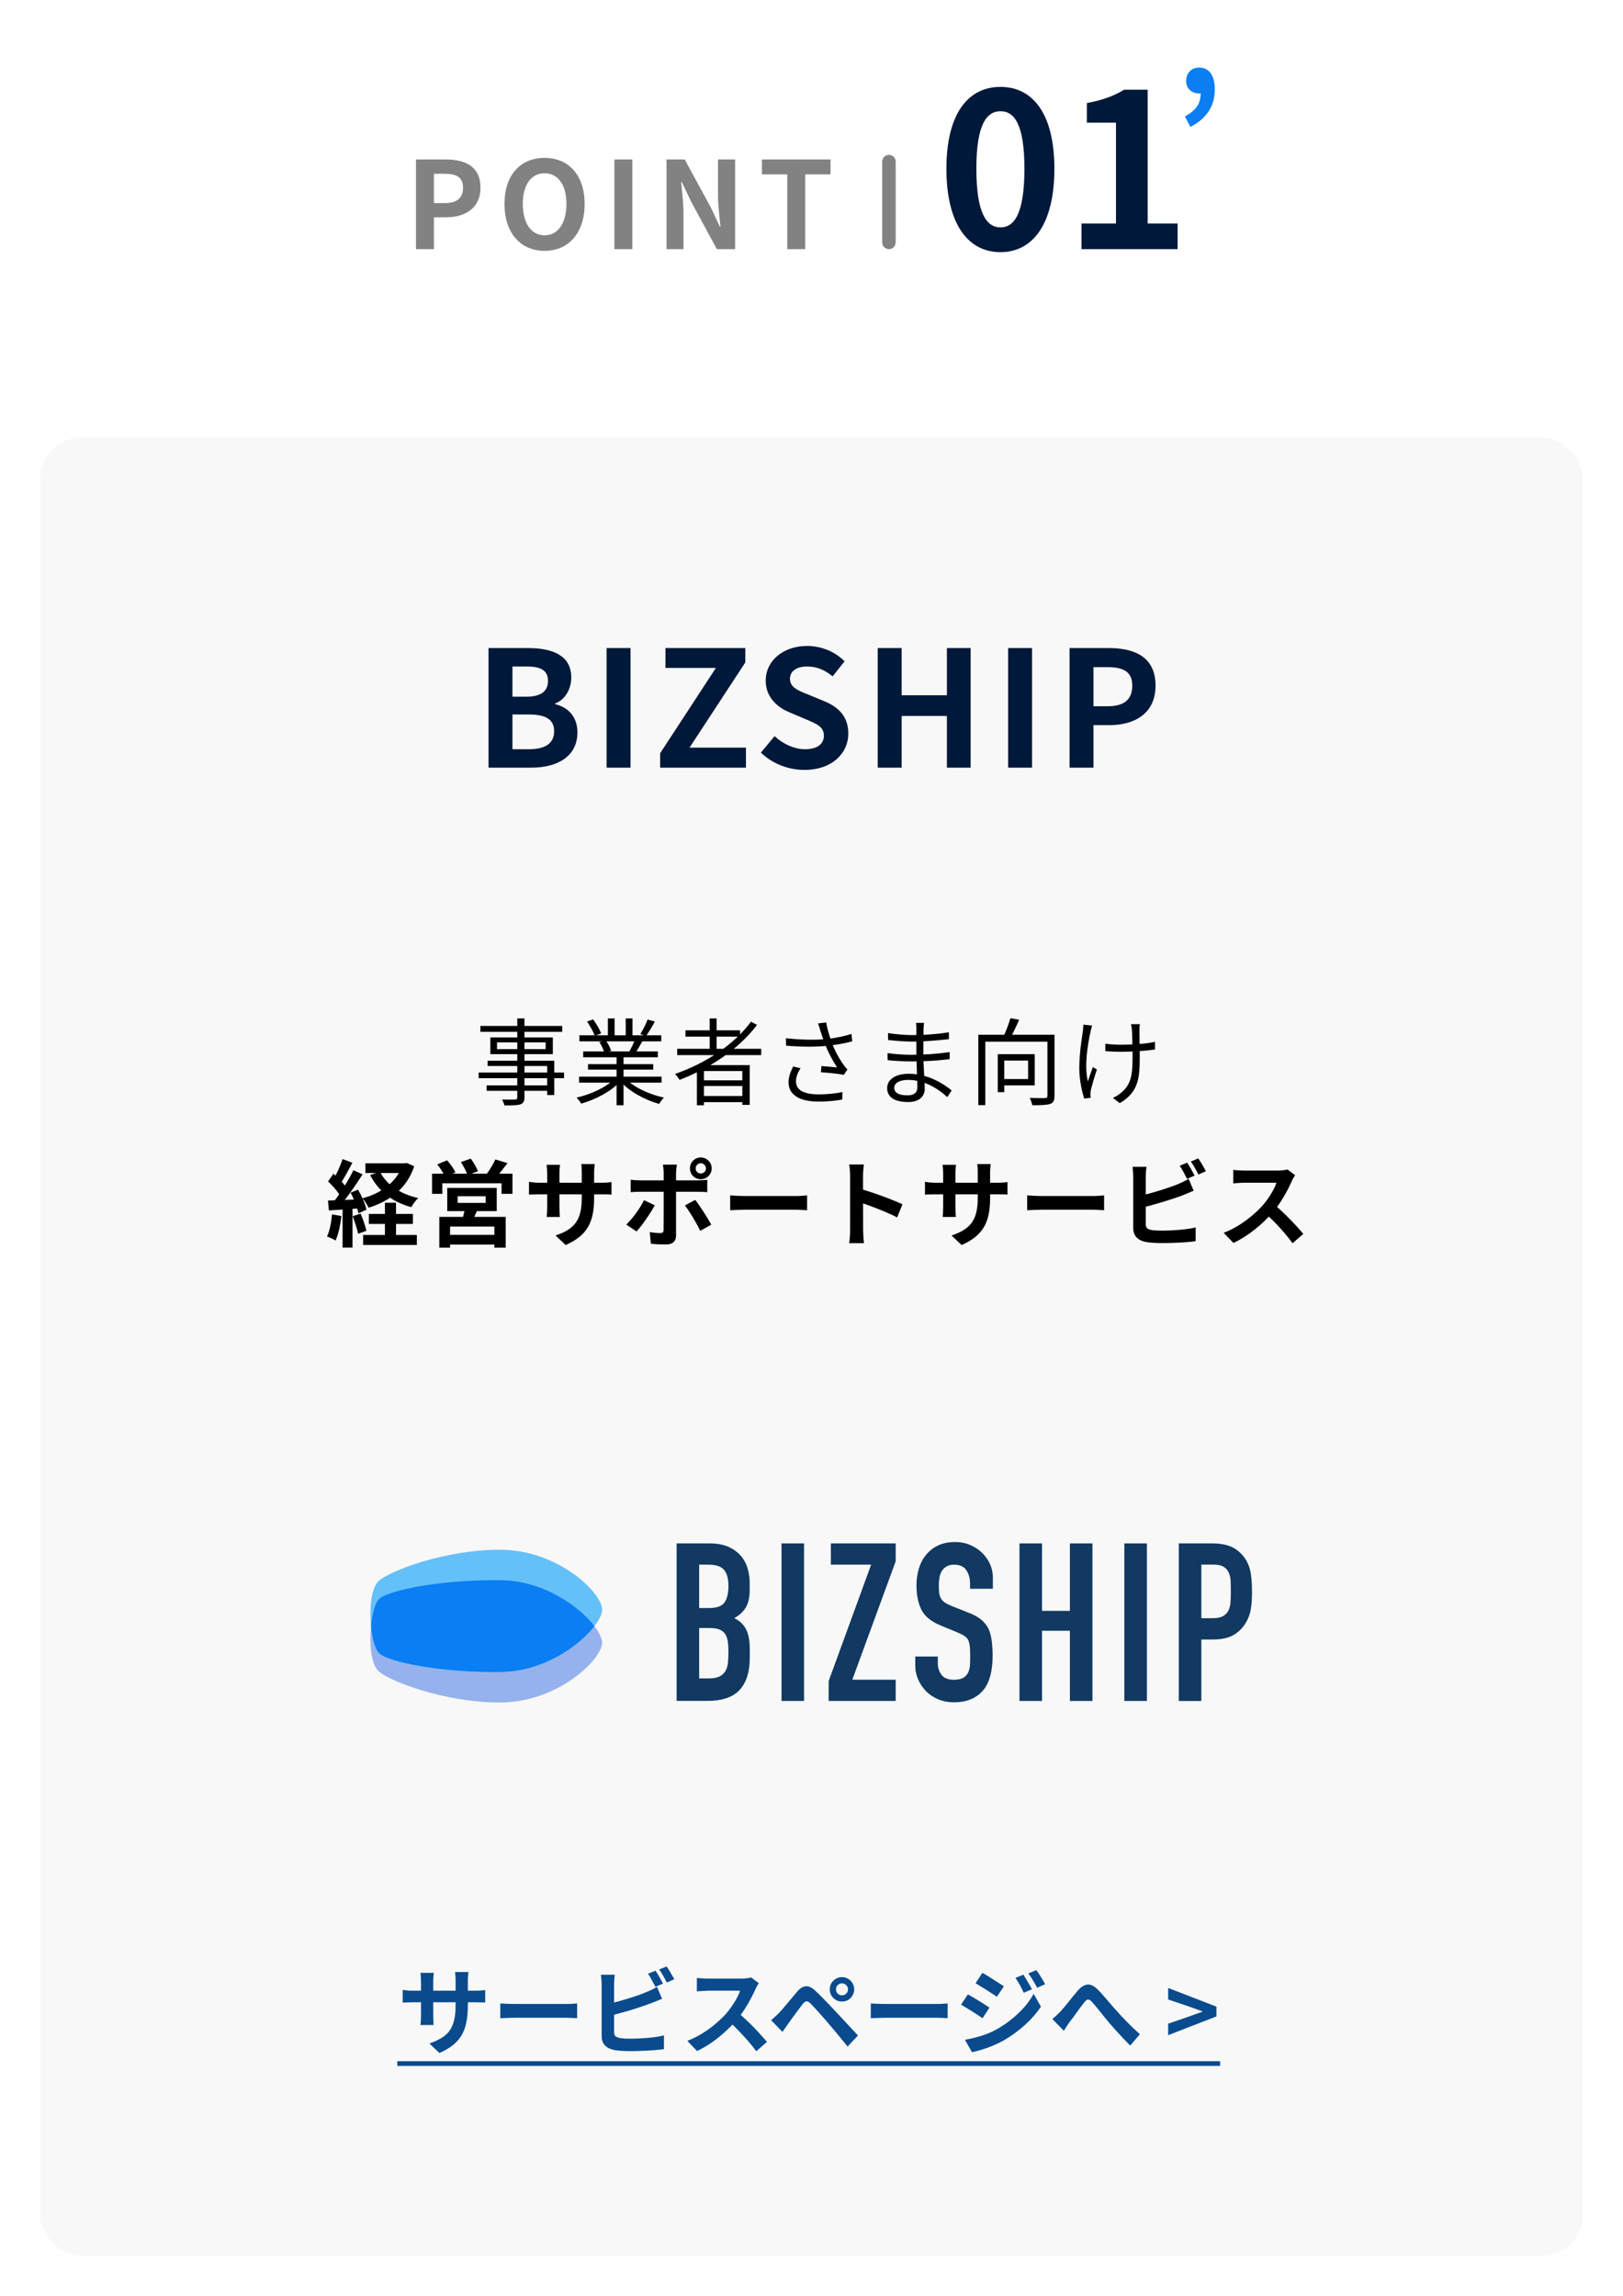 <svg width="241" height="341" viewBox="0 0 241 341" fill="none" xmlns="http://www.w3.org/2000/svg">
<g filter="url(#filter0_d_538_581)">
<rect x="6" y="62" width="229" height="270" rx="6" fill="#F8F8F8"/>
</g>
<path d="M69.472 297.812C69.472 298.68 69.407 299.469 69.276 300.178C69.155 300.878 68.94 301.517 68.632 302.096C68.324 302.665 67.895 303.179 67.344 303.636C66.793 304.093 66.098 304.509 65.258 304.882L63.76 303.468C64.432 303.235 65.011 302.973 65.496 302.684C65.991 302.395 66.397 302.04 66.714 301.62C67.031 301.191 67.265 300.677 67.414 300.08C67.573 299.473 67.652 298.741 67.652 297.882V294.158C67.652 293.869 67.643 293.617 67.624 293.402C67.605 293.178 67.587 292.996 67.568 292.856H69.57C69.551 292.996 69.528 293.178 69.5 293.402C69.481 293.617 69.472 293.869 69.472 294.158V297.812ZM64.418 292.982C64.399 293.113 64.381 293.29 64.362 293.514C64.343 293.729 64.334 293.971 64.334 294.242V299.254C64.334 299.459 64.339 299.66 64.348 299.856C64.357 300.043 64.362 300.211 64.362 300.36C64.371 300.5 64.381 300.621 64.39 300.724H62.43C62.449 300.621 62.463 300.5 62.472 300.36C62.481 300.211 62.491 300.043 62.5 299.856C62.509 299.66 62.514 299.459 62.514 299.254V294.242C62.514 294.037 62.505 293.827 62.486 293.612C62.477 293.397 62.458 293.187 62.43 292.982H64.418ZM59.798 295.502C59.891 295.511 60.013 295.53 60.162 295.558C60.311 295.577 60.484 295.595 60.68 295.614C60.876 295.623 61.091 295.628 61.324 295.628H70.508C70.881 295.628 71.185 295.619 71.418 295.6C71.651 295.581 71.861 295.558 72.048 295.53V297.392C71.899 297.373 71.698 297.364 71.446 297.364C71.194 297.355 70.881 297.35 70.508 297.35H61.324C61.091 297.35 60.876 297.355 60.68 297.364C60.493 297.364 60.325 297.369 60.176 297.378C60.036 297.387 59.91 297.397 59.798 297.406V295.502ZM74.288 297.518C74.456 297.527 74.671 297.541 74.932 297.56C75.193 297.569 75.464 297.579 75.744 297.588C76.033 297.597 76.299 297.602 76.542 297.602C76.775 297.602 77.065 297.602 77.41 297.602C77.755 297.602 78.129 297.602 78.53 297.602C78.941 297.602 79.361 297.602 79.79 297.602C80.229 297.602 80.663 297.602 81.092 297.602C81.521 297.602 81.927 297.602 82.31 297.602C82.693 297.602 83.033 297.602 83.332 297.602C83.64 297.602 83.883 297.602 84.06 297.602C84.387 297.602 84.695 297.593 84.984 297.574C85.273 297.546 85.511 297.527 85.698 297.518V299.716C85.539 299.707 85.301 299.693 84.984 299.674C84.667 299.655 84.359 299.646 84.06 299.646C83.883 299.646 83.64 299.646 83.332 299.646C83.024 299.646 82.679 299.646 82.296 299.646C81.913 299.646 81.507 299.646 81.078 299.646C80.658 299.646 80.229 299.646 79.79 299.646C79.351 299.646 78.927 299.646 78.516 299.646C78.115 299.646 77.741 299.646 77.396 299.646C77.06 299.646 76.775 299.646 76.542 299.646C76.141 299.646 75.73 299.655 75.31 299.674C74.89 299.683 74.549 299.697 74.288 299.716V297.518ZM97.332 292.66C97.453 292.828 97.584 293.029 97.724 293.262C97.864 293.495 97.995 293.729 98.116 293.962C98.247 294.195 98.359 294.401 98.452 294.578L97.318 295.054C97.178 294.765 97.005 294.438 96.8 294.074C96.604 293.701 96.413 293.379 96.226 293.108L97.332 292.66ZM98.984 292.03C99.115 292.207 99.25 292.413 99.39 292.646C99.53 292.879 99.665 293.113 99.796 293.346C99.936 293.57 100.043 293.766 100.118 293.934L99.012 294.41C98.863 294.111 98.685 293.78 98.48 293.416C98.275 293.052 98.074 292.739 97.878 292.478L98.984 292.03ZM91.298 293.262C91.261 293.477 91.233 293.724 91.214 294.004C91.195 294.284 91.186 294.522 91.186 294.718C91.186 294.858 91.186 295.105 91.186 295.46C91.186 295.805 91.186 296.216 91.186 296.692C91.186 297.168 91.186 297.667 91.186 298.19C91.186 298.703 91.186 299.203 91.186 299.688C91.186 300.164 91.186 300.589 91.186 300.962C91.186 301.335 91.186 301.611 91.186 301.788C91.186 302.087 91.261 302.292 91.41 302.404C91.559 302.516 91.788 302.605 92.096 302.67C92.311 302.698 92.558 302.721 92.838 302.74C93.118 302.749 93.412 302.754 93.72 302.754C94.084 302.754 94.485 302.745 94.924 302.726C95.372 302.698 95.82 302.665 96.268 302.628C96.725 302.591 97.155 302.539 97.556 302.474C97.957 302.409 98.303 302.339 98.592 302.264V304.308C98.153 304.373 97.645 304.425 97.066 304.462C96.487 304.509 95.895 304.541 95.288 304.56C94.691 304.588 94.131 304.602 93.608 304.602C93.151 304.602 92.717 304.588 92.306 304.56C91.905 304.532 91.555 304.495 91.256 304.448C90.649 304.327 90.178 304.098 89.842 303.762C89.506 303.417 89.338 302.945 89.338 302.348C89.338 302.077 89.338 301.727 89.338 301.298C89.338 300.859 89.338 300.379 89.338 299.856C89.338 299.324 89.338 298.792 89.338 298.26C89.338 297.719 89.338 297.21 89.338 296.734C89.338 296.249 89.338 295.829 89.338 295.474C89.338 295.119 89.338 294.867 89.338 294.718C89.338 294.615 89.333 294.475 89.324 294.298C89.315 294.121 89.301 293.939 89.282 293.752C89.273 293.565 89.254 293.402 89.226 293.262H91.298ZM90.374 297.56C90.822 297.467 91.298 297.355 91.802 297.224C92.306 297.084 92.815 296.935 93.328 296.776C93.841 296.617 94.327 296.459 94.784 296.3C95.251 296.132 95.666 295.969 96.03 295.81C96.282 295.717 96.529 295.609 96.772 295.488C97.024 295.367 97.285 295.222 97.556 295.054L98.312 296.832C98.041 296.935 97.757 297.051 97.458 297.182C97.169 297.303 96.907 297.406 96.674 297.49C96.263 297.649 95.792 297.817 95.26 297.994C94.737 298.171 94.191 298.349 93.622 298.526C93.053 298.694 92.488 298.853 91.928 299.002C91.377 299.151 90.864 299.282 90.388 299.394L90.374 297.56ZM112.676 294.508C112.62 294.592 112.536 294.723 112.424 294.9C112.321 295.077 112.242 295.241 112.186 295.39C111.99 295.829 111.747 296.319 111.458 296.86C111.178 297.401 110.856 297.947 110.492 298.498C110.137 299.039 109.759 299.548 109.358 300.024C108.835 300.612 108.257 301.195 107.622 301.774C106.997 302.343 106.334 302.871 105.634 303.356C104.943 303.832 104.234 304.243 103.506 304.588L102.064 303.076C102.82 302.787 103.553 302.423 104.262 301.984C104.971 301.545 105.629 301.069 106.236 300.556C106.843 300.043 107.365 299.543 107.804 299.058C108.112 298.703 108.401 298.325 108.672 297.924C108.952 297.523 109.199 297.126 109.414 296.734C109.629 296.333 109.787 295.964 109.89 295.628C109.797 295.628 109.629 295.628 109.386 295.628C109.143 295.628 108.859 295.628 108.532 295.628C108.215 295.628 107.879 295.628 107.524 295.628C107.169 295.628 106.829 295.628 106.502 295.628C106.185 295.628 105.905 295.628 105.662 295.628C105.419 295.628 105.247 295.628 105.144 295.628C104.948 295.628 104.743 295.637 104.528 295.656C104.313 295.665 104.108 295.679 103.912 295.698C103.725 295.707 103.581 295.717 103.478 295.726V293.738C103.618 293.747 103.791 293.761 103.996 293.78C104.201 293.799 104.407 293.813 104.612 293.822C104.827 293.831 105.004 293.836 105.144 293.836C105.265 293.836 105.457 293.836 105.718 293.836C105.979 293.836 106.278 293.836 106.614 293.836C106.95 293.836 107.295 293.836 107.65 293.836C108.014 293.836 108.359 293.836 108.686 293.836C109.022 293.836 109.311 293.836 109.554 293.836C109.797 293.836 109.974 293.836 110.086 293.836C110.394 293.836 110.674 293.817 110.926 293.78C111.187 293.743 111.388 293.701 111.528 293.654L112.676 294.508ZM109.54 298.862C109.904 299.151 110.291 299.487 110.702 299.87C111.113 300.253 111.519 300.649 111.92 301.06C112.321 301.471 112.69 301.867 113.026 302.25C113.371 302.623 113.661 302.95 113.894 303.23L112.298 304.616C111.953 304.14 111.556 303.645 111.108 303.132C110.669 302.619 110.203 302.11 109.708 301.606C109.223 301.093 108.728 300.607 108.224 300.15L109.54 298.862ZM124.138 295.432C124.138 295.675 124.222 295.885 124.39 296.062C124.567 296.23 124.777 296.314 125.02 296.314C125.272 296.314 125.482 296.23 125.65 296.062C125.827 295.885 125.916 295.675 125.916 295.432C125.916 295.18 125.827 294.97 125.65 294.802C125.482 294.625 125.272 294.536 125.02 294.536C124.777 294.536 124.567 294.625 124.39 294.802C124.222 294.97 124.138 295.18 124.138 295.432ZM123.214 295.432C123.214 295.087 123.293 294.779 123.452 294.508C123.62 294.237 123.839 294.023 124.11 293.864C124.38 293.696 124.684 293.612 125.02 293.612C125.365 293.612 125.673 293.696 125.944 293.864C126.214 294.023 126.429 294.237 126.588 294.508C126.756 294.779 126.84 295.087 126.84 295.432C126.84 295.759 126.756 296.062 126.588 296.342C126.429 296.613 126.214 296.832 125.944 297C125.673 297.159 125.365 297.238 125.02 297.238C124.684 297.238 124.38 297.159 124.11 297C123.839 296.832 123.62 296.613 123.452 296.342C123.293 296.062 123.214 295.759 123.214 295.432ZM114.506 300.01C114.72 299.833 114.912 299.665 115.08 299.506C115.248 299.347 115.444 299.161 115.668 298.946C115.826 298.778 116.008 298.577 116.214 298.344C116.419 298.111 116.638 297.849 116.872 297.56C117.114 297.271 117.362 296.977 117.614 296.678C117.866 296.37 118.113 296.071 118.356 295.782C118.766 295.287 119.191 295.017 119.63 294.97C120.068 294.914 120.558 295.147 121.1 295.67C121.417 295.959 121.739 296.272 122.066 296.608C122.402 296.944 122.728 297.28 123.046 297.616C123.372 297.952 123.676 298.274 123.956 298.582C124.273 298.909 124.628 299.287 125.02 299.716C125.421 300.145 125.827 300.584 126.238 301.032C126.658 301.48 127.045 301.895 127.4 302.278L125.86 303.93C125.552 303.538 125.22 303.127 124.866 302.698C124.511 302.269 124.166 301.853 123.83 301.452C123.494 301.041 123.186 300.677 122.906 300.36C122.71 300.117 122.486 299.861 122.234 299.59C121.991 299.31 121.748 299.035 121.506 298.764C121.263 298.493 121.039 298.251 120.834 298.036C120.628 297.821 120.465 297.649 120.344 297.518C120.11 297.294 119.91 297.191 119.742 297.21C119.583 297.219 119.401 297.35 119.196 297.602C119.065 297.779 118.906 297.989 118.72 298.232C118.533 298.475 118.342 298.731 118.146 299.002C117.95 299.273 117.758 299.534 117.572 299.786C117.394 300.038 117.236 300.257 117.096 300.444C116.937 300.668 116.778 300.897 116.62 301.13C116.461 301.354 116.316 301.559 116.186 301.746L114.506 300.01ZM129.304 297.518C129.472 297.527 129.686 297.541 129.948 297.56C130.209 297.569 130.48 297.579 130.76 297.588C131.049 297.597 131.315 297.602 131.558 297.602C131.791 297.602 132.08 297.602 132.426 297.602C132.771 297.602 133.144 297.602 133.546 297.602C133.956 297.602 134.376 297.602 134.806 297.602C135.244 297.602 135.678 297.602 136.108 297.602C136.537 297.602 136.943 297.602 137.326 297.602C137.708 297.602 138.049 297.602 138.348 297.602C138.656 297.602 138.898 297.602 139.076 297.602C139.402 297.602 139.71 297.593 140 297.574C140.289 297.546 140.527 297.527 140.714 297.518V299.716C140.555 299.707 140.317 299.693 140 299.674C139.682 299.655 139.374 299.646 139.076 299.646C138.898 299.646 138.656 299.646 138.348 299.646C138.04 299.646 137.694 299.646 137.312 299.646C136.929 299.646 136.523 299.646 136.094 299.646C135.674 299.646 135.244 299.646 134.806 299.646C134.367 299.646 133.942 299.646 133.532 299.646C133.13 299.646 132.757 299.646 132.412 299.646C132.076 299.646 131.791 299.646 131.558 299.646C131.156 299.646 130.746 299.655 130.326 299.674C129.906 299.683 129.565 299.697 129.304 299.716V297.518ZM151.962 293.248C152.093 293.444 152.233 293.673 152.382 293.934C152.541 294.186 152.695 294.443 152.844 294.704C152.994 294.956 153.124 295.194 153.236 295.418L152.018 295.936C151.878 295.637 151.748 295.371 151.626 295.138C151.505 294.895 151.374 294.662 151.234 294.438C151.104 294.205 150.954 293.971 150.786 293.738L151.962 293.248ZM153.88 292.576C154.03 292.753 154.184 292.968 154.342 293.22C154.501 293.472 154.655 293.724 154.804 293.976C154.954 294.228 155.084 294.457 155.196 294.662L154.006 295.194C153.857 294.905 153.712 294.643 153.572 294.41C153.442 294.177 153.306 293.953 153.166 293.738C153.026 293.523 152.868 293.299 152.69 293.066L153.88 292.576ZM145.872 292.982C146.106 293.103 146.367 293.253 146.656 293.43C146.946 293.607 147.24 293.794 147.538 293.99C147.837 294.177 148.122 294.359 148.392 294.536C148.663 294.704 148.887 294.853 149.064 294.984L148.028 296.524C147.832 296.393 147.599 296.239 147.328 296.062C147.067 295.885 146.787 295.703 146.488 295.516C146.199 295.329 145.91 295.152 145.62 294.984C145.34 294.807 145.088 294.653 144.864 294.522L145.872 292.982ZM143.282 302.922C143.805 302.829 144.337 302.712 144.878 302.572C145.42 302.432 145.956 302.264 146.488 302.068C147.02 301.863 147.538 301.62 148.042 301.34C148.836 300.892 149.573 300.388 150.254 299.828C150.945 299.268 151.566 298.675 152.116 298.05C152.667 297.415 153.124 296.762 153.488 296.09L154.566 297.994C153.922 298.965 153.12 299.884 152.158 300.752C151.206 301.611 150.156 302.371 149.008 303.034C148.532 303.295 148.01 303.547 147.44 303.79C146.871 304.023 146.311 304.224 145.76 304.392C145.219 304.56 144.743 304.681 144.332 304.756L143.282 302.922ZM143.716 296.174C143.95 296.295 144.216 296.445 144.514 296.622C144.813 296.799 145.112 296.981 145.41 297.168C145.709 297.345 145.989 297.523 146.25 297.7C146.521 297.868 146.745 298.017 146.922 298.148L145.9 299.716C145.695 299.576 145.457 299.417 145.186 299.24C144.925 299.063 144.645 298.881 144.346 298.694C144.057 298.507 143.768 298.33 143.478 298.162C143.198 297.985 142.942 297.835 142.708 297.714L143.716 296.174ZM156.26 299.828C156.475 299.66 156.671 299.492 156.848 299.324C157.035 299.147 157.236 298.951 157.45 298.736C157.609 298.568 157.791 298.363 157.996 298.12C158.202 297.868 158.421 297.597 158.654 297.308C158.888 297.019 159.121 296.729 159.354 296.44C159.597 296.141 159.826 295.866 160.04 295.614C160.535 295.054 161.016 294.755 161.482 294.718C161.949 294.671 162.439 294.9 162.952 295.404C163.27 295.712 163.596 296.062 163.932 296.454C164.278 296.846 164.614 297.238 164.94 297.63C165.267 298.022 165.57 298.367 165.85 298.666C166.074 298.918 166.312 299.179 166.564 299.45C166.826 299.721 167.101 300.005 167.39 300.304C167.68 300.603 167.983 300.901 168.3 301.2C168.618 301.499 168.94 301.797 169.266 302.096L167.824 303.776C167.498 303.449 167.152 303.095 166.788 302.712C166.424 302.329 166.065 301.937 165.71 301.536C165.365 301.135 165.038 300.766 164.73 300.43C164.45 300.085 164.152 299.721 163.834 299.338C163.526 298.946 163.228 298.573 162.938 298.218C162.649 297.863 162.392 297.565 162.168 297.322C162.01 297.135 161.865 297.019 161.734 296.972C161.613 296.925 161.492 296.935 161.37 297C161.258 297.065 161.137 297.187 161.006 297.364C160.866 297.541 160.703 297.751 160.516 297.994C160.339 298.237 160.148 298.498 159.942 298.778C159.746 299.049 159.555 299.315 159.368 299.576C159.182 299.828 159.009 300.052 158.85 300.248C158.692 300.481 158.533 300.715 158.374 300.948C158.225 301.181 158.09 301.391 157.968 301.578L156.26 299.828ZM173.46 302.236V300.528L176.4 299.52L178.542 298.75V298.694L176.4 297.924L173.46 296.93V295.222L180.628 297.994V299.45L173.46 302.236Z" fill="#094B8D"/>
<path d="M59 306.1H181.174V306.8H59V306.1Z" fill="#094B8D"/>
<path d="M72.541 114V96.24H78.397C82.045 96.24 84.829 97.32 84.829 100.632C84.829 102.264 83.941 103.92 82.429 104.472V104.568C84.325 105.024 85.741 106.392 85.741 108.768C85.741 112.344 82.765 114 78.877 114H72.541ZM76.093 103.464H78.157C80.413 103.464 81.373 102.576 81.373 101.136C81.373 99.576 80.341 98.976 78.205 98.976H76.093V103.464ZM76.093 111.264H78.565C80.965 111.264 82.285 110.4 82.285 108.576C82.285 106.848 81.013 106.104 78.565 106.104H76.093V111.264ZM90.077 114V96.24H93.629V114H90.077ZM98.023 114V111.864L106.303 99.192H98.815V96.24H110.671V98.376L102.391 111.024H110.767V114H98.023ZM119.461 114.336C117.061 114.336 114.709 113.424 112.981 111.768L115.021 109.32C116.269 110.496 117.973 111.264 119.533 111.264C121.381 111.264 122.341 110.472 122.341 109.248C122.341 107.928 121.261 107.496 119.677 106.824L117.301 105.816C115.525 105.096 113.701 103.632 113.701 101.064C113.701 98.16 116.269 95.928 119.845 95.928C121.909 95.928 123.973 96.744 125.413 98.208L123.637 100.44C122.485 99.504 121.309 98.976 119.845 98.976C118.285 98.976 117.301 99.672 117.301 100.824C117.301 102.096 118.573 102.576 120.085 103.176L122.413 104.136C124.549 105.024 125.965 106.416 125.965 108.96C125.965 111.864 123.541 114.336 119.461 114.336ZM130.333 114V96.24H133.885V103.248H140.605V96.24H144.133V114H140.605V106.32H133.885V114H130.333ZM149.697 114V96.24H153.249V114H149.697ZM158.819 114V96.24H164.651C168.563 96.24 171.587 97.608 171.587 101.832C171.587 105.888 168.563 107.688 164.747 107.688H162.371V114H158.819ZM162.371 104.88H164.507C166.955 104.88 168.131 103.848 168.131 101.832C168.131 99.744 166.835 99.072 164.387 99.072H162.371V104.88Z" fill="#001839"/>
<path d="M76.812 151.24H77.876V162.944C77.876 163.602 77.694 163.854 77.26 164.008C76.812 164.148 76.084 164.162 74.908 164.162C74.852 163.91 74.684 163.518 74.544 163.28C75.384 163.308 76.224 163.294 76.476 163.294C76.728 163.28 76.812 163.196 76.812 162.944V151.24ZM71.338 152.36H83.49V153.228H71.338V152.36ZM73.802 154.796V155.804H81.026V154.796H73.802ZM72.808 154.068H82.09V156.546H72.808V154.068ZM72.402 157.526H82.3V162.622H81.25V158.31H72.402V157.526ZM71.072 159.276H83.756V160.116H71.072V159.276ZM72.262 161.18H81.796V161.992H72.262V161.18ZM85.982 159.892H98.246V160.774H85.982V159.892ZM86.038 153.746H98.19V154.642H86.038V153.746ZM86.598 156.14H97.686V157.008H86.598V156.14ZM87.312 158.03H97V158.842H87.312V158.03ZM91.554 156.546H92.59V164.134H91.554V156.546ZM90.266 151.24H91.26V154.166H90.266V151.24ZM92.912 151.24H93.92V154.124H92.912V151.24ZM91.218 160.242L92.058 160.634C90.756 162.09 88.39 163.308 86.304 163.896C86.15 163.63 85.842 163.224 85.618 163C87.69 162.538 90.028 161.46 91.218 160.242ZM92.926 160.214C94.116 161.474 96.468 162.552 98.596 163C98.358 163.224 98.036 163.644 97.882 163.938C95.754 163.35 93.416 162.076 92.1 160.564L92.926 160.214ZM96.16 151.408L97.238 151.702C96.832 152.472 96.328 153.298 95.936 153.844L95.082 153.564C95.46 152.976 95.922 152.052 96.16 151.408ZM94.284 154.376L95.376 154.642C95.026 155.272 94.662 155.916 94.354 156.364L93.472 156.098C93.752 155.608 94.116 154.88 94.284 154.376ZM87.172 151.702L88.068 151.38C88.544 152.01 89.062 152.892 89.258 153.466L88.32 153.816C88.124 153.256 87.62 152.36 87.172 151.702ZM88.992 154.74L89.986 154.544C90.308 155.006 90.63 155.636 90.756 156.056L89.72 156.28C89.608 155.86 89.3 155.202 88.992 154.74ZM100.556 155.748H113.03V156.686H100.556V155.748ZM101.788 153.004H109.894V153.942H101.788V153.004ZM104.056 160.438H110.65V161.278H104.056V160.438ZM104.056 162.762H110.65V163.672H104.056V162.762ZM105.386 151.24H106.408V156.252H105.386V151.24ZM111.518 151.73L112.414 152.206C109.6 155.888 105.386 158.646 100.906 160.368C100.78 160.13 100.444 159.696 100.234 159.486C104.756 157.918 108.928 155.202 111.518 151.73ZM103.482 158.17H111.322V164.078H110.23V159.052H104.532V164.134H103.482V158.17ZM121.822 153.088C121.738 152.78 121.612 152.36 121.472 151.982L122.676 151.842C122.802 152.654 123.166 153.858 123.488 154.768C123.922 155.972 124.636 157.274 125.238 158.086C125.42 158.366 125.63 158.604 125.84 158.828L125.28 159.626C124.608 159.458 122.9 159.304 121.892 159.234L121.976 158.31C122.76 158.38 123.796 158.464 124.3 158.52C123.712 157.624 122.942 156.238 122.48 154.964C122.172 154.166 121.976 153.522 121.822 153.088ZM116.698 154.18C119.036 154.446 121.248 154.46 122.844 154.292C123.95 154.166 125.336 153.914 126.428 153.536L126.554 154.642C125.56 154.922 124.23 155.146 123.208 155.272C121.43 155.482 119.204 155.496 116.726 155.286L116.698 154.18ZM118.868 158.632C118.448 159.318 118.196 159.92 118.196 160.578C118.196 161.922 119.414 162.496 121.5 162.524C122.914 162.524 124.132 162.384 125.098 162.174L125.056 163.294C124.174 163.448 122.998 163.602 121.43 163.588C118.77 163.574 117.09 162.622 117.09 160.718C117.09 159.934 117.37 159.206 117.776 158.38L118.868 158.632ZM137.208 151.898C137.18 152.136 137.152 152.416 137.138 152.836C137.11 153.396 137.11 155.272 137.11 156.448C137.11 158.296 137.32 160.746 137.32 161.684C137.32 162.664 136.676 163.658 134.856 163.658C132.84 163.658 131.734 162.944 131.734 161.586C131.734 160.312 132.952 159.458 134.968 159.458C137.922 159.458 140.232 161.054 141.31 161.936L140.666 162.93C139.406 161.768 137.334 160.368 134.842 160.368C133.498 160.368 132.784 160.886 132.784 161.53C132.784 162.188 133.33 162.664 134.716 162.664C135.528 162.664 136.214 162.426 136.214 161.446C136.214 160.368 136.074 157.68 136.074 156.448C136.074 155.188 136.074 153.718 136.074 152.738C136.074 152.5 136.06 152.08 136.018 151.898H137.208ZM131.86 153.41C132.756 153.578 134.506 153.718 135.43 153.718C137.208 153.718 139.084 153.592 140.904 153.298V154.32C139.322 154.502 137.32 154.684 135.444 154.684C134.478 154.684 132.756 154.558 131.874 154.446L131.86 153.41ZM131.79 156.392C132.784 156.546 134.38 156.644 135.304 156.644C137.334 156.644 139.196 156.504 141.016 156.238V157.288C139.112 157.526 137.404 157.624 135.304 157.624C134.338 157.624 132.798 157.554 131.804 157.442L131.79 156.392ZM145.272 153.662H155.926V154.698H146.308V164.12H145.272V153.662ZM155.534 153.662H156.584V162.734C156.584 163.42 156.43 163.77 155.94 163.938C155.436 164.106 154.554 164.134 153.28 164.134C153.224 163.826 153.07 163.336 152.902 163.042C153.924 163.084 154.89 163.084 155.184 163.07C155.464 163.056 155.534 162.986 155.534 162.72V153.662ZM150.032 151.212L151.334 151.436C150.9 152.43 150.368 153.564 149.948 154.306L148.94 154.068C149.332 153.284 149.794 152.066 150.032 151.212ZM148.156 156.546H149.122V162.188H148.156V156.546ZM148.604 156.546H153.644V161.18H148.604V160.242H152.664V157.498H148.604V156.546ZM169.254 152.094C169.212 152.318 169.198 152.598 169.198 152.92C169.184 153.438 169.24 155.804 169.24 156.588C169.24 159.794 169.24 162.09 166.272 163.826L165.25 163.042C165.684 162.86 166.258 162.51 166.608 162.16C168.106 160.858 168.176 159.262 168.176 156.574C168.176 155.678 168.12 153.508 168.078 152.92C168.05 152.612 167.994 152.304 167.938 152.094H169.254ZM164.13 154.992C164.746 155.09 165.628 155.146 166.398 155.146C168.12 155.146 170.108 155.034 171.508 154.712V155.846C170.15 156.07 168.19 156.196 166.412 156.196C165.726 156.196 164.746 156.154 164.13 156.098V154.992ZM162.17 152.304C162.086 152.556 161.988 152.948 161.932 153.214C161.484 155.244 160.994 158.31 161.54 160.606C161.722 160.004 162.03 159.15 162.282 158.464L162.884 158.828C162.548 159.794 162.128 161.222 161.974 161.922C161.932 162.118 161.904 162.384 161.918 162.552C161.918 162.692 161.946 162.874 161.96 163.028L160.994 163.14C160.714 162.272 160.266 160.452 160.266 158.702C160.266 156.42 160.63 154.278 160.798 153.102C160.84 152.794 160.854 152.416 160.868 152.164L162.17 152.304ZM54.258 172.758H60.25V174.2H54.258V172.758ZM54.776 180.276H61.314V181.76H54.776V180.276ZM53.922 183.398H61.902V184.882H53.922V183.398ZM59.76 172.758H60.082L60.39 172.702L61.51 173.192C60.404 176.51 57.884 178.358 54.734 179.352C54.538 178.932 54.132 178.288 53.81 177.952C56.596 177.238 58.934 175.516 59.76 173.024V172.758ZM56.428 174.018C57.394 175.936 59.438 177.336 62.098 177.91C61.748 178.232 61.3 178.862 61.076 179.268C58.248 178.512 56.19 176.888 54.958 174.494L56.428 174.018ZM57.156 178.61H58.808V184.35H57.156V178.61ZM50.87 172.128L52.326 172.674C51.752 173.738 51.108 174.984 50.562 175.768L49.442 175.278C49.946 174.452 50.548 173.108 50.87 172.128ZM52.48 173.78L53.838 174.396C52.83 176.006 51.458 177.952 50.394 179.17L49.428 178.624C50.464 177.35 51.752 175.292 52.48 173.78ZM48.714 175.446L49.512 174.298C50.254 174.942 51.122 175.824 51.486 176.468L50.618 177.77C50.282 177.098 49.428 176.118 48.714 175.446ZM52.06 177.126L53.166 176.664C53.712 177.602 54.244 178.834 54.412 179.646L53.222 180.178C53.068 179.366 52.592 178.092 52.06 177.126ZM48.7 178.288C49.988 178.246 51.878 178.176 53.726 178.092L53.712 179.422C51.99 179.548 50.198 179.66 48.84 179.758L48.7 178.288ZM52.368 180.612L53.544 180.234C53.894 181.032 54.258 182.082 54.412 182.782L53.18 183.216C53.04 182.516 52.676 181.438 52.368 180.612ZM49.302 180.346L50.688 180.584C50.548 181.928 50.24 183.328 49.834 184.224C49.54 184.042 48.91 183.748 48.56 183.608C48.966 182.782 49.19 181.536 49.302 180.346ZM50.87 179.03H52.34V185.274H50.87V179.03ZM67.964 177.644V178.638H72.122V177.644H67.964ZM66.41 176.412H73.76V179.856H66.41V176.412ZM69.042 179.338L70.96 179.45C70.68 180.206 70.33 180.92 70.078 181.424L68.608 181.214C68.79 180.654 68.972 179.898 69.042 179.338ZM65.234 180.71H75.09V185.288H73.41V182.152H66.83V185.288H65.234V180.71ZM66.13 183.384H74.124V184.826H66.13V183.384ZM64.156 174.298H76.098V177.294H74.474V175.726H65.682V177.294H64.156V174.298ZM73.55 172.184L75.356 172.73C74.754 173.528 74.124 174.34 73.62 174.872L72.262 174.354C72.71 173.752 73.256 172.856 73.55 172.184ZM64.926 172.926L66.382 172.31C66.858 172.842 67.404 173.584 67.628 174.102L66.088 174.774C65.892 174.27 65.388 173.486 64.926 172.926ZM68.44 172.576L69.91 172.058C70.302 172.618 70.778 173.416 70.974 173.934L69.42 174.508C69.252 173.99 68.818 173.164 68.44 172.576ZM88.222 177.826C88.222 181.284 87.382 183.398 83.994 184.896L82.496 183.482C85.212 182.544 86.388 181.326 86.388 177.882V174.158C86.388 173.598 86.36 173.136 86.304 172.87H88.306C88.278 173.15 88.222 173.598 88.222 174.158V177.826ZM83.154 172.982C83.126 173.248 83.07 173.696 83.07 174.256V179.254C83.07 179.884 83.112 180.458 83.14 180.724H81.18C81.208 180.458 81.25 179.884 81.25 179.254V174.242C81.25 173.85 81.222 173.416 81.166 172.982H83.154ZM78.548 175.502C78.8 175.544 79.374 175.642 80.06 175.642H89.244C89.986 175.642 90.406 175.6 90.798 175.544V177.406C90.49 177.364 89.986 177.364 89.258 177.364H80.06C79.36 177.364 78.87 177.392 78.548 177.406V175.502ZM103.3 173.514C103.3 173.934 103.636 174.27 104.056 174.27C104.476 174.27 104.826 173.934 104.826 173.514C104.826 173.094 104.476 172.744 104.056 172.744C103.636 172.744 103.3 173.094 103.3 173.514ZM102.446 173.514C102.446 172.618 103.16 171.89 104.056 171.89C104.952 171.89 105.68 172.618 105.68 173.514C105.68 174.41 104.952 175.124 104.056 175.124C103.16 175.124 102.446 174.41 102.446 173.514ZM100.514 172.954C100.472 173.15 100.388 173.836 100.388 174.186C100.388 175.012 100.388 176.202 100.388 177.014C100.388 178.148 100.388 182.32 100.388 183.496C100.388 184.308 99.912 184.812 98.918 184.812C98.176 184.812 97.35 184.784 96.65 184.7L96.482 182.964C97.07 183.076 97.686 183.118 98.036 183.118C98.4 183.118 98.526 182.992 98.54 182.628C98.554 182.096 98.554 177.672 98.554 177.014C98.554 176.524 98.554 175.026 98.554 174.172C98.554 173.808 98.484 173.206 98.442 172.954H100.514ZM93.654 175.194C94.074 175.25 94.564 175.292 94.998 175.292C95.852 175.292 102.642 175.292 103.65 175.292C104.042 175.292 104.644 175.25 105.022 175.208V177.042C104.588 177 104.042 176.986 103.664 176.986C102.656 176.986 95.922 176.986 94.998 176.986C94.578 176.986 94.046 177 93.654 177.042V175.194ZM97.224 178.988C96.58 180.22 95.278 182.054 94.522 182.88L92.996 181.858C93.934 180.962 95.054 179.422 95.628 178.232L97.224 178.988ZM103.23 178.19C103.944 179.086 105.064 180.85 105.624 181.872L103.986 182.782C103.384 181.578 102.39 179.884 101.704 179.016L103.23 178.19ZM108.424 177.518C108.942 177.56 109.95 177.616 110.678 177.616C112.33 177.616 116.95 177.616 118.196 177.616C118.854 177.616 119.47 177.546 119.848 177.518V179.73C119.512 179.716 118.798 179.646 118.21 179.646C116.936 179.646 112.33 179.646 110.678 179.646C109.894 179.646 108.956 179.688 108.424 179.73V177.518ZM126.232 182.67C126.232 181.592 126.232 175.796 126.232 174.62C126.232 174.116 126.19 173.43 126.092 172.926H128.276C128.22 173.43 128.15 174.032 128.15 174.62C128.15 176.16 128.164 181.634 128.164 182.67C128.164 183.062 128.22 184.042 128.29 184.616H126.092C126.19 184.07 126.232 183.216 126.232 182.67ZM127.744 176.552C129.606 177.07 132.63 178.176 134.002 178.848L133.218 180.794C131.622 179.968 129.27 179.072 127.744 178.568V176.552ZM147.022 177.826C147.022 181.284 146.182 183.398 142.794 184.896L141.296 183.482C144.012 182.544 145.188 181.326 145.188 177.882V174.158C145.188 173.598 145.16 173.136 145.104 172.87H147.106C147.078 173.15 147.022 173.598 147.022 174.158V177.826ZM141.954 172.982C141.926 173.248 141.87 173.696 141.87 174.256V179.254C141.87 179.884 141.912 180.458 141.94 180.724H139.98C140.008 180.458 140.05 179.884 140.05 179.254V174.242C140.05 173.85 140.022 173.416 139.966 172.982H141.954ZM137.348 175.502C137.6 175.544 138.174 175.642 138.86 175.642H148.044C148.786 175.642 149.206 175.6 149.598 175.544V177.406C149.29 177.364 148.786 177.364 148.058 177.364H138.86C138.16 177.364 137.67 177.392 137.348 177.406V175.502ZM152.524 177.518C153.042 177.56 154.05 177.616 154.778 177.616C156.43 177.616 161.05 177.616 162.296 177.616C162.954 177.616 163.57 177.546 163.948 177.518V179.73C163.612 179.716 162.898 179.646 162.31 179.646C161.036 179.646 156.43 179.646 154.778 179.646C153.994 179.646 153.056 179.688 152.524 179.73V177.518ZM176.282 172.66C176.632 173.178 177.122 174.06 177.388 174.578L176.268 175.068C175.974 174.494 175.554 173.668 175.176 173.122L176.282 172.66ZM177.934 172.03C178.298 172.562 178.816 173.444 179.068 173.934L177.948 174.424C177.668 173.836 177.206 173.024 176.828 172.492L177.934 172.03ZM170.234 173.276C170.178 173.696 170.136 174.326 170.136 174.732C170.136 175.586 170.136 180.738 170.136 181.788C170.136 182.404 170.416 182.558 171.046 182.67C171.466 182.74 172.04 182.754 172.656 182.754C174.126 182.754 176.38 182.586 177.542 182.278V184.322C176.212 184.518 174.098 184.602 172.558 184.602C171.648 184.602 170.794 184.546 170.192 184.448C168.988 184.224 168.274 183.566 168.274 182.348C168.274 180.738 168.274 175.6 168.274 174.732C168.274 174.41 168.232 173.696 168.176 173.276H170.234ZM169.31 177.574C171.116 177.182 173.51 176.426 174.98 175.824C175.47 175.614 175.946 175.39 176.506 175.068L177.248 176.832C176.716 177.056 176.086 177.322 175.624 177.504C173.972 178.134 171.228 178.96 169.324 179.408L169.31 177.574ZM192.312 174.522C192.2 174.676 191.948 175.096 191.822 175.39C191.248 176.72 190.212 178.624 189.008 180.024C187.44 181.83 185.326 183.566 183.156 184.588L181.7 183.076C183.968 182.236 186.124 180.528 187.44 179.072C188.364 178.022 189.218 176.636 189.54 175.642C188.952 175.642 185.382 175.642 184.78 175.642C184.206 175.642 183.436 175.712 183.128 175.74V173.738C183.506 173.794 184.374 173.836 184.78 173.836C185.522 173.836 189.106 173.836 189.722 173.836C190.338 173.836 190.884 173.766 191.178 173.668L192.312 174.522ZM189.19 178.862C190.632 180.038 192.62 182.124 193.53 183.244L191.934 184.63C190.898 183.188 189.372 181.522 187.874 180.164L189.19 178.862Z" fill="black"/>
<path d="M74.486 234.672C80.753 234.778 86.022 238.568 88.267 241.486C89.016 240.517 89.419 239.643 89.419 239.029C89.419 236.582 82.922 230.142 74.207 230.142C65.992 230.142 57.777 233.328 56.203 234.806C55.109 235.843 54.84 238.876 55.099 241.486C55.282 239.634 55.723 238.002 56.318 237.446C57.748 236.112 65.704 234.528 74.495 234.672H74.486Z" fill="#64C0F9"/>
<path d="M74.489 248.3C65.698 248.444 57.741 246.861 56.311 245.527C55.716 244.97 55.275 243.338 55.093 241.486C54.834 244.097 55.093 247.129 56.196 248.166C57.77 249.644 65.986 252.83 74.201 252.83C82.915 252.83 89.412 246.381 89.412 243.943C89.412 243.329 89 242.455 88.261 241.486C86.025 244.404 80.756 248.195 74.479 248.3H74.489Z" fill="#96B2ED"/>
<g style="mix-blend-mode:multiply" opacity="0.7">
<path d="M74.486 248.3C80.753 248.194 86.022 244.404 88.267 241.486C86.031 238.568 80.762 234.777 74.486 234.672C65.695 234.528 57.739 236.112 56.309 237.446C55.714 238.002 55.272 239.634 55.09 241.486C55.272 243.338 55.714 244.97 56.309 245.526C57.739 246.86 65.695 248.444 74.486 248.3Z" fill="#00B1F7"/>
</g>
<path d="M74.486 248.3C80.753 248.194 86.022 244.404 88.267 241.486C86.031 238.568 80.762 234.777 74.486 234.672C65.695 234.528 57.739 236.112 56.309 237.446C55.714 238.002 55.272 239.634 55.09 241.486C55.272 243.338 55.714 244.97 56.309 245.526C57.739 246.86 65.695 248.444 74.486 248.3Z" fill="#0A7EF2"/>
<path d="M100.469 252.6V229.202H105.363C106.438 229.202 107.35 229.365 108.108 229.691C108.866 230.017 109.481 230.459 109.97 231.006C110.45 231.553 110.795 232.186 111.007 232.897C111.218 233.607 111.323 234.346 111.323 235.114V235.968C111.323 236.601 111.275 237.139 111.179 237.58C111.083 238.022 110.93 238.405 110.738 238.732C110.363 239.346 109.797 239.874 109.029 240.306C109.816 240.68 110.402 241.227 110.776 241.947C111.15 242.667 111.333 243.655 111.333 244.903V246.218C111.333 248.281 110.834 249.855 109.836 250.949C108.838 252.043 107.244 252.59 105.056 252.59H100.488L100.469 252.6ZM103.818 232.359V238.799H105.335C106.448 238.799 107.206 238.521 107.59 237.964C107.974 237.407 108.166 236.592 108.166 235.517C108.166 234.442 107.955 233.674 107.523 233.146C107.091 232.618 106.323 232.359 105.21 232.359H103.828H103.818ZM103.818 241.755V249.25H105.267C105.949 249.25 106.477 249.154 106.861 248.953C107.244 248.751 107.532 248.482 107.734 248.127C107.935 247.782 108.051 247.36 108.099 246.88C108.147 246.4 108.166 245.872 108.166 245.306C108.166 244.74 108.137 244.202 108.07 243.761C108.003 243.319 107.868 242.954 107.676 242.647C107.456 242.34 107.158 242.12 106.793 241.976C106.419 241.832 105.93 241.764 105.315 241.764H103.837L103.818 241.755Z" fill="#113961"/>
<path d="M116.047 252.6V229.202H119.396V252.6H116.047Z" fill="#113961"/>
<path d="M123.049 252.6V249.644L129.354 232.359H123.375V229.202H133.001V231.86L126.561 249.442H133.001V252.6H123.039H123.049Z" fill="#113961"/>
<path d="M147.394 235.939H144.045V235.181C144.045 234.413 143.862 233.751 143.498 233.194C143.133 232.637 142.528 232.359 141.674 232.359C141.214 232.359 140.839 232.445 140.561 232.618C140.273 232.791 140.043 233.012 139.87 233.271C139.697 233.559 139.572 233.875 139.505 234.24C139.438 234.605 139.409 234.979 139.409 235.373C139.409 235.833 139.428 236.217 139.457 236.524C139.486 236.831 139.572 237.11 139.707 237.35C139.841 237.59 140.033 237.801 140.283 237.973C140.532 238.146 140.878 238.319 141.319 238.501L143.882 239.519C144.63 239.806 145.225 240.142 145.686 240.517C146.146 240.901 146.511 241.342 146.77 241.851C147.01 242.379 147.173 242.974 147.26 243.645C147.346 244.317 147.394 245.075 147.394 245.93C147.394 246.918 147.298 247.83 147.097 248.674C146.895 249.519 146.578 250.239 146.146 250.824C145.686 251.438 145.081 251.918 144.342 252.273C143.594 252.619 142.691 252.801 141.617 252.801C140.81 252.801 140.052 252.657 139.352 252.369C138.651 252.081 138.046 251.688 137.547 251.189C137.039 250.69 136.645 250.095 136.348 249.433C136.05 248.761 135.906 248.031 135.906 247.244V245.997H139.256V247.052C139.256 247.667 139.438 248.223 139.803 248.713C140.167 249.202 140.772 249.452 141.626 249.452C142.192 249.452 142.644 249.365 142.96 249.202C143.277 249.039 143.526 248.799 143.699 248.492C143.872 248.185 143.978 247.82 144.016 247.388C144.054 246.956 144.064 246.486 144.064 245.958C144.064 245.344 144.045 244.845 143.997 244.442C143.949 244.048 143.862 243.732 143.738 243.492C143.584 243.252 143.382 243.05 143.133 242.897C142.883 242.743 142.548 242.58 142.135 242.407L139.736 241.419C138.286 240.824 137.317 240.046 136.828 239.067C136.338 238.089 136.089 236.87 136.089 235.401C136.089 234.528 136.213 233.693 136.453 232.906C136.693 232.119 137.058 231.438 137.538 230.871C137.998 230.305 138.584 229.845 139.294 229.509C140.004 229.173 140.858 229 141.837 229C142.672 229 143.43 229.154 144.121 229.461C144.812 229.768 145.408 230.171 145.916 230.68C146.924 231.735 147.433 232.935 147.433 234.298V235.939H147.394Z" fill="#113961"/>
<path d="M151.383 252.6V229.202H154.732V239.221H158.869V229.202H162.218V252.6H158.869V242.177H154.732V252.6H151.383Z" fill="#113961"/>
<path d="M166.953 252.6V229.202H170.303V252.6H166.953Z" fill="#113961"/>
<path d="M175.039 252.6V229.202H180.068C180.989 229.202 181.796 229.326 182.496 229.566C183.197 229.806 183.83 230.238 184.406 230.852C184.972 231.467 185.366 232.186 185.586 233.002C185.807 233.828 185.913 234.941 185.913 236.342C185.913 237.398 185.855 238.281 185.73 239C185.606 239.72 185.356 240.402 184.963 241.035C184.502 241.803 183.888 242.398 183.12 242.83C182.352 243.262 181.344 243.473 180.097 243.473H178.389V252.609H175.039V252.6ZM178.389 232.359V240.315H180.001C180.682 240.315 181.21 240.219 181.575 240.018C181.949 239.816 182.218 239.547 182.4 239.192C182.573 238.866 182.678 238.463 182.717 237.974C182.746 237.494 182.765 236.956 182.765 236.361C182.765 235.814 182.755 235.296 182.736 234.797C182.717 234.307 182.611 233.876 182.439 233.501C182.266 233.127 181.997 232.849 181.652 232.647C181.296 232.446 180.797 232.35 180.135 232.35H178.389V232.359Z" fill="#113961"/>
<path d="M176.762 18.848L175.946 17.288C177.53 16.448 178.298 15.44 178.298 13.808L178.13 11.624L179.402 13.328C179.018 13.664 178.562 13.88 178.058 13.88C177.002 13.88 176.138 13.184 176.138 12.032C176.138 10.808 176.93 10.04 178.058 10.04C179.57 10.04 180.386 11.24 180.386 13.28C180.386 15.728 179.186 17.6 176.762 18.848Z" fill="#0A7EF2"/>
<path d="M61.772 37V23.68H66.146C69.08 23.68 71.348 24.706 71.348 27.874C71.348 30.916 69.08 32.266 66.218 32.266H64.436V37H61.772ZM64.436 30.16H66.038C67.874 30.16 68.756 29.386 68.756 27.874C68.756 26.308 67.784 25.804 65.948 25.804H64.436V30.16ZM80.87 37.252C77.324 37.252 74.912 34.624 74.912 30.286C74.912 25.948 77.324 23.446 80.87 23.446C84.398 23.446 86.81 25.966 86.81 30.286C86.81 34.624 84.398 37.252 80.87 37.252ZM80.87 34.948C82.85 34.948 84.11 33.13 84.11 30.286C84.11 27.442 82.85 25.732 80.87 25.732C78.872 25.732 77.63 27.442 77.63 30.286C77.63 33.13 78.872 34.948 80.87 34.948ZM91.23 37V23.68H93.894V37H91.23ZM98.971 37V23.68H101.671L105.541 30.79L106.891 33.67H106.981C106.837 32.284 106.621 30.502 106.621 28.99V23.68H109.159V37H106.441L102.589 29.872L101.239 27.028H101.149C101.275 28.45 101.491 30.124 101.491 31.672V37H98.971ZM116.9 37V25.894H113.138V23.68H123.326V25.894H119.564V37H116.9Z" fill="#828282"/>
<path d="M148.565 37.448C143.733 37.448 140.533 33.256 140.533 25.064C140.533 16.904 143.733 12.904 148.565 12.904C153.365 12.904 156.565 16.904 156.565 25.064C156.565 33.256 153.365 37.448 148.565 37.448ZM148.565 33.768C150.613 33.768 152.117 31.72 152.117 25.064C152.117 18.44 150.613 16.52 148.565 16.52C146.517 16.52 144.981 18.44 144.981 25.064C144.981 31.72 146.517 33.768 148.565 33.768ZM160.592 37V33.192H165.712V18.216H161.392V15.304C163.792 14.856 165.392 14.248 166.928 13.32H170.416V33.192H174.864V37H160.592Z" fill="#001839"/>
<line x1="132" y1="24" x2="132" y2="36" stroke="#828282" stroke-width="2" stroke-linecap="round"/>
<defs>
<filter id="filter0_d_538_581" x="0" y="59" width="241" height="282" filterUnits="userSpaceOnUse" color-interpolation-filters="sRGB">
<feFlood flood-opacity="0" result="BackgroundImageFix"/>
<feColorMatrix in="SourceAlpha" type="matrix" values="0 0 0 0 0 0 0 0 0 0 0 0 0 0 0 0 0 0 127 0" result="hardAlpha"/>
<feOffset dy="3"/>
<feGaussianBlur stdDeviation="3"/>
<feComposite in2="hardAlpha" operator="out"/>
<feColorMatrix type="matrix" values="0 0 0 0 0 0 0 0 0 0 0 0 0 0 0 0 0 0 0.15 0"/>
<feBlend mode="normal" in2="BackgroundImageFix" result="effect1_dropShadow_538_581"/>
<feBlend mode="normal" in="SourceGraphic" in2="effect1_dropShadow_538_581" result="shape"/>
</filter>
</defs>
</svg>
